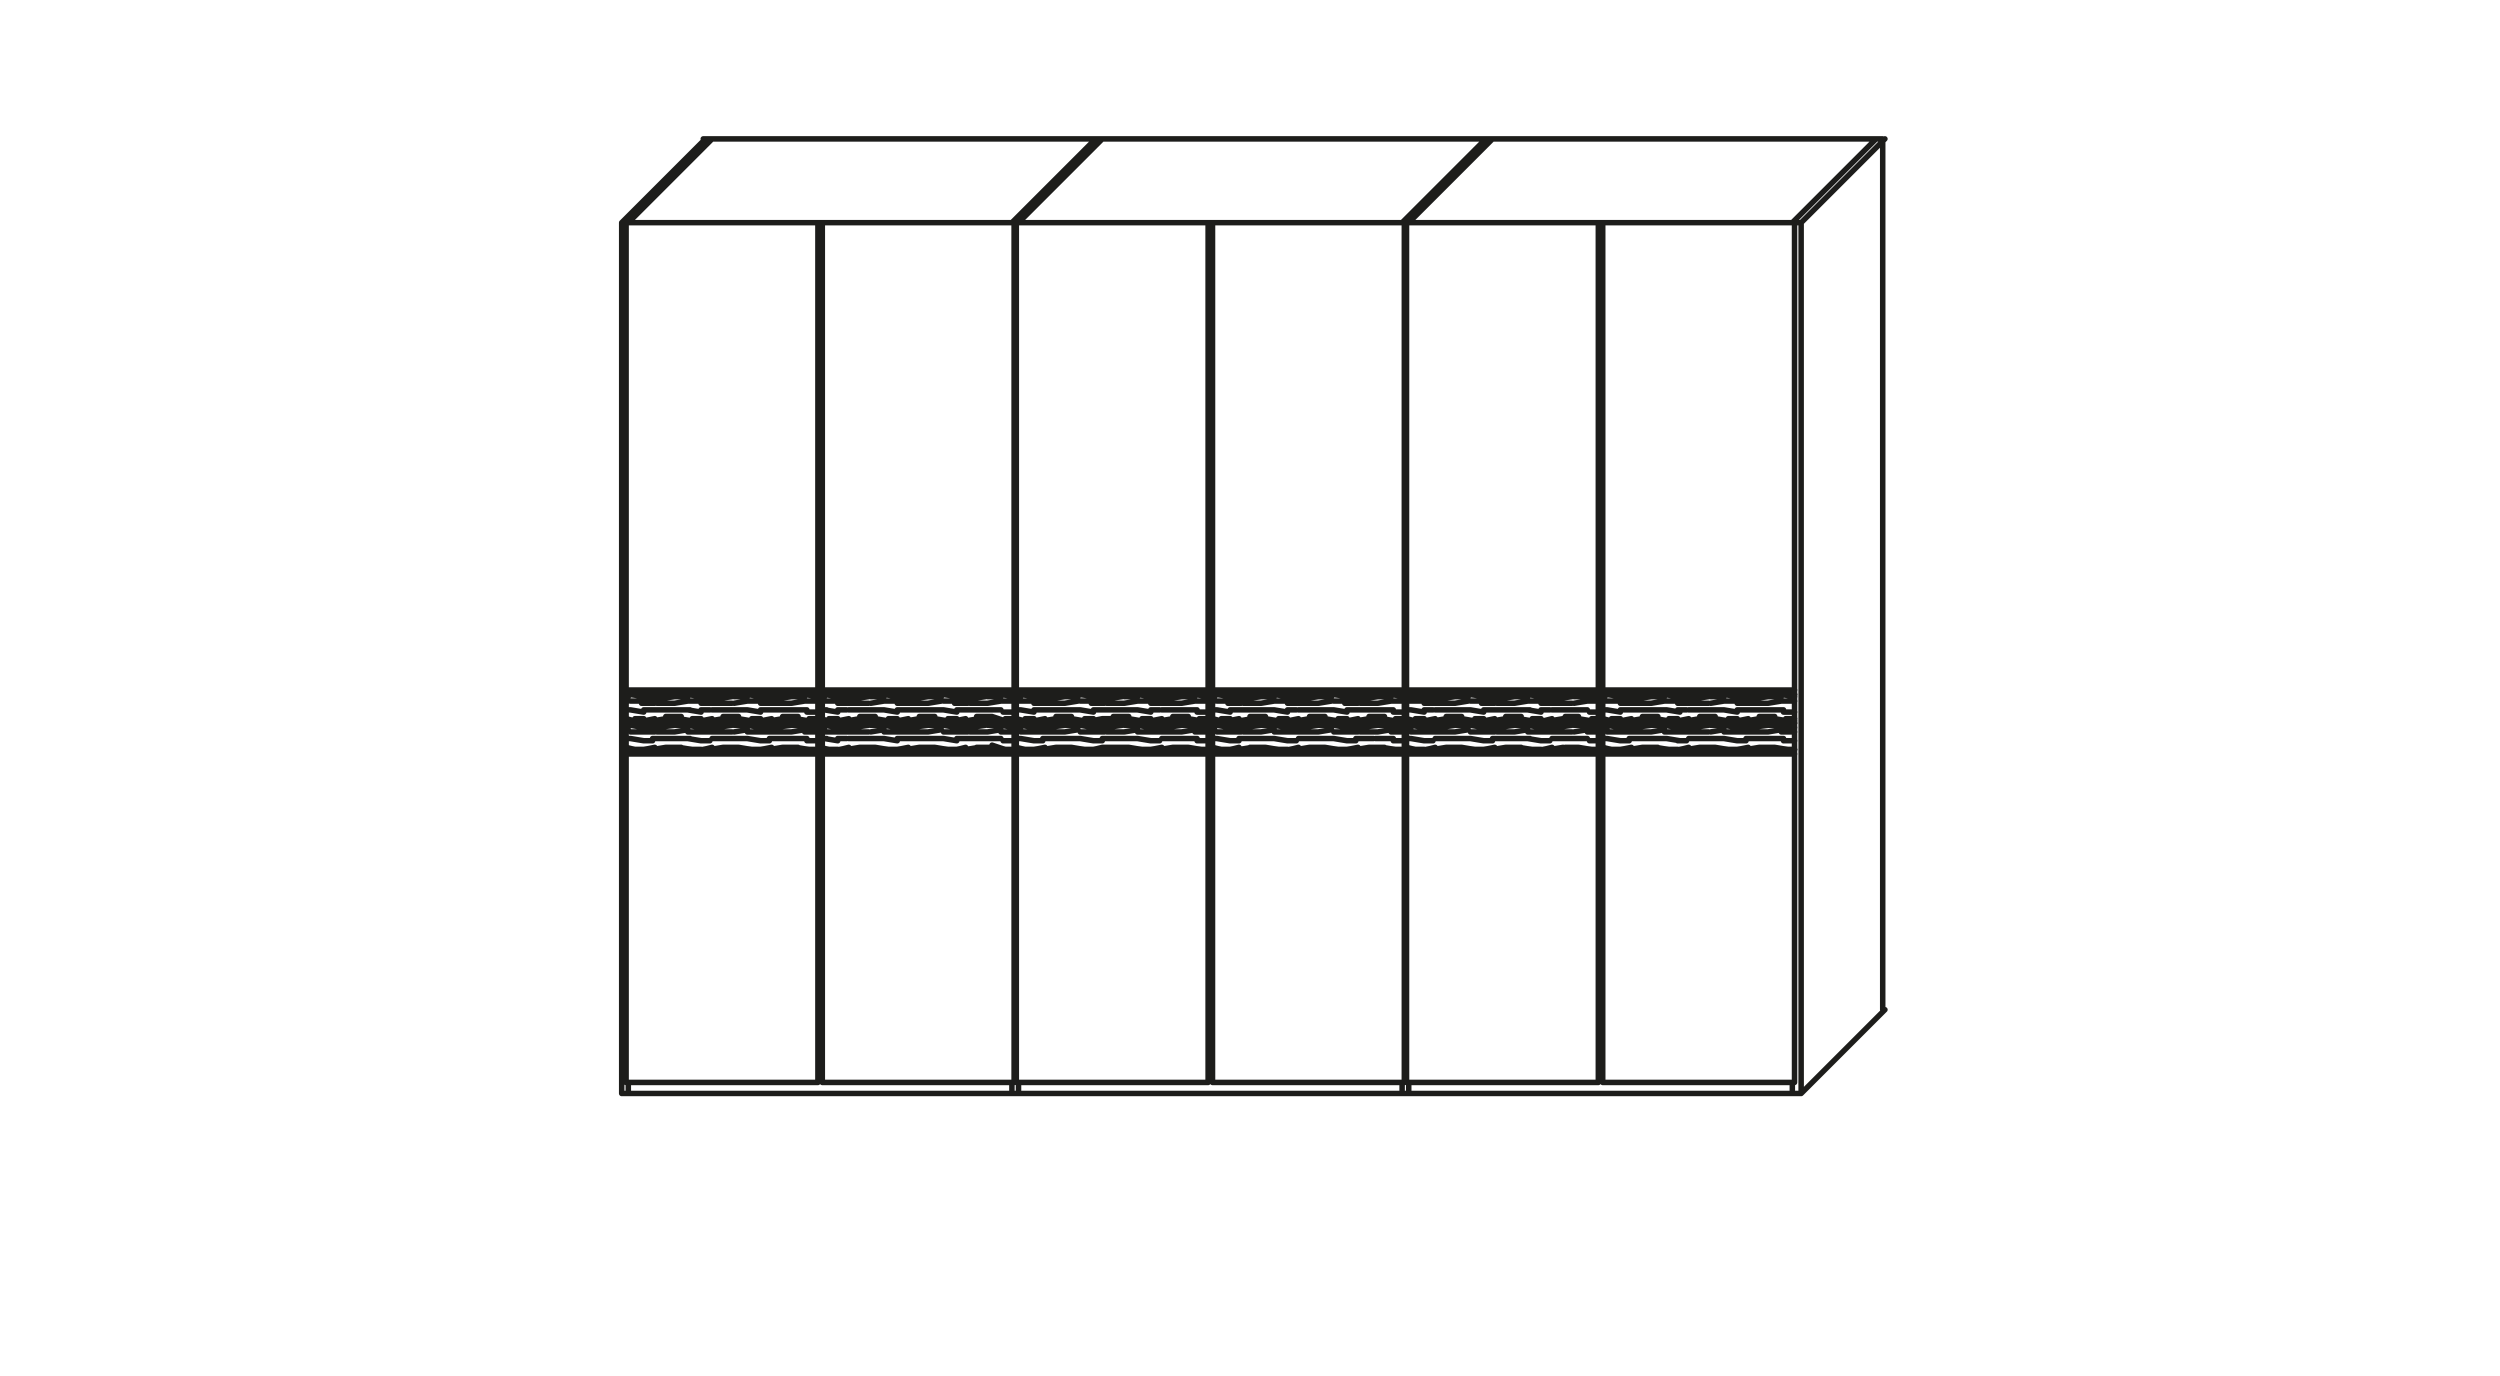 <?xml version="1.0" encoding="UTF-8"?>
<svg xmlns="http://www.w3.org/2000/svg" xmlns:xlink="http://www.w3.org/1999/xlink" version="1.1" id="Ebene_1" x="0px" y="0px" viewBox="0 0 113.4 62.4" style="enable-background:new 0 0 113.4 62.4;" xml:space="preserve">
<style type="text/css">
	.st0{fill:none;stroke:#1D1D1B;stroke-width:0.25;stroke-linecap:round;stroke-linejoin:round;stroke-miterlimit:10;}
	.st1{fill:#C6C6C6;}
</style>
<g id="Ebene_1_00000095305896381240496390000000545883054990833081_">
	<path class="st0" d="M38.4,33.5H38 M41.1,33.5h-0.4 M43.8,33.5h-0.4 M39.3,33.5h-0.8 M41.9,33.5h-0.8 M44.6,33.5h-0.8 M37.5,33.5   h-0.2 M40.1,33.5h-0.9 M42.8,33.5h-0.9 M45.4,33.5h-0.9 M46,33.6h-0.5 M43.4,33.6l-0.6-0.1 M40.7,33.6l-0.6-0.1 M38,33.6l-0.6-0.1    M43.9,33.2h-0.6 M41.3,33.2h-0.6 M38.6,33.2H38 M44.8,33.2H44 M42.1,33.2h-0.8 M39.4,33.2h-0.8 M37.4,33.1h-0.2 M40.1,33.1   l-0.6,0.1 M42.7,33.1l-0.6,0.1 M45.4,33.1l-0.6,0.1 M38,33.2h-0.6 M40.7,33.2h-0.6 M43.4,33.2h-0.6 M46,33.2h-0.6 M38.5,33.9   L38.1,34 M41.2,33.9L40.7,34 M43.8,33.9L43.4,34 M39,33.9L38.4,34 M41.7,33.9L41.1,34 M44.4,33.9L43.8,34 M39.7,33.9H39 M42.4,33.9   h-0.7 M45,33.9h-0.7 M45.6,34L45,33.8 M43,34l-0.6-0.1 M40.3,34l-0.6-0.1 M37.6,34l-0.4-0.1 M38,34h-0.4 M40.7,34h-0.4 M43.4,34H43    M46,34h-0.4 M38.7,33H38 M41.4,33h-0.7 M44,33h-0.7 M39.4,32.9L38.7,33 M42.1,32.9L41.3,33 M44.7,32.9L44,33 M37.4,32.9h-0.2    M40.1,32.9h-0.6 M42.7,32.9h-0.6 M45.4,32.9h-0.6 M46,33l-0.6-0.1 M43.4,33l-0.6-0.1 M40.7,33l-0.6-0.1 M38,33l-0.6-0.1    M37.5,32.8l0.6,0.1 M40.1,32.8l0.6,0.1 M42.8,32.8l0.6,0.1 M45.4,32.8h0.5 M38.5,32.8L38,32.9 M41.2,32.8l-0.5,0.1 M43.8,32.8   l-0.5,0.1 M38.6,32.8L38.6,32.8 M41.2,32.8L41.2,32.8 M43.9,32.8L43.9,32.8 M45,32.8L45,32.8 M42.3,32.8L42.3,32.8 M39.7,32.8   L39.7,32.8 M45.4,32.8h-0.5 M42.8,32.8h-0.5 M40.1,32.8h-0.5 M37.4,32.8h-0.2 M45.7,32.8L45.7,32.8 M43,32.8L43,32.8 M40.4,32.8   L40.4,32.8 M37.7,32.8L37.7,32.8 M38,32.8h-0.3 M40.7,32.8h-0.3 M43.4,32.8H43 M46,32.8h-0.3 M38.1,32.8L38.1,32.8 M40.7,32.8   L40.7,32.8 M43.4,32.8L43.4,32.8"></path>
	<path class="st1" d="M46,31.3h-8.7v0.1H46V31.3z M46,32.7h-8.7v0.1L46,32.7L46,32.7z M46,34h-8.7v0.1L46,34L46,34z"></path>
	<path class="st0" d="M47.3,33.6h-0.4 M50,33.6h-0.4 M52.6,33.6h-0.4 M48.1,33.5h-0.8 M50.8,33.5H50 M53.5,33.5h-0.8 M46.3,33.5   h-0.2 M49,33.5h-0.9 M51.6,33.5h-0.9 M54.3,33.5h-0.9 M54.8,33.6h-0.5 M52.2,33.6l-0.6-0.1 M49.6,33.6L49,33.5 M46.9,33.6l-0.6-0.1    M52.8,33.2h-0.6 M50.1,33.2h-0.6 M47.5,33.2h-0.6 M53.6,33.2h-0.8 M51,33.2h-0.8 M48.3,33.2h-0.8 M46.3,33.1h-0.2 M48.9,33.1   l-0.6,0.1 M51.6,33.1L51,33.2 M54.2,33.1l-0.6,0.1 M46.9,33.2h-0.6 M49.6,33.2H49 M52.2,33.2h-0.6 M54.8,33.2h-0.6 M47.4,33.9   L46.9,34 M50,33.9L49.6,34 M52.7,33.9L52.2,34 M47.9,33.9L47.3,34 M50.6,33.9H50 M53.2,33.9L52.6,34 M48.6,33.9h-0.7 M51.2,33.9   h-0.7 M53.9,33.9h-0.7 M54.5,34l-0.6-0.1 M51.8,34l-0.6-0.1 M49.2,34l-0.6-0.1 M46.5,34l-0.4-0.1 M46.9,34h-0.4 M49.6,34h-0.4    M52.2,34h-0.4 M54.8,34h-0.4 M47.6,33h-0.7 M50.2,33h-0.7 M52.9,33h-0.7 M48.3,32.9L47.5,33 M50.9,32.9L50.2,33 M53.6,32.9   L52.9,33 M46.3,32.9h-0.2 M48.9,32.9h-0.6 M51.6,32.9H51 M54.2,32.9h-0.6 M54.8,33h-0.6 M52.2,33l-0.6-0.1 M49.6,33L49,32.9    M46.9,33l-0.6-0.1 M46.3,32.8l0.6,0.1 M49,32.8l0.6,0.1 M51.6,32.8l0.6,0.1 M54.3,32.8h0.5 M47.4,32.8l-0.5,0.1 M50,32.8l-0.5,0.1    M52.7,32.8l-0.5,0.1 M47.4,32.8L47.4,32.8 M50.1,32.8L50.1,32.8 M52.8,32.8L52.8,32.8 M53.8,32.8L53.8,32.8 M51.2,32.8L51.2,32.8    M48.5,32.8L48.5,32.8 M54.3,32.8h-0.5 M51.6,32.8h-0.5 M49,32.8h-0.5 M46.3,32.8h-0.2 M54.6,32.8L54.6,32.8 M51.9,32.8L51.9,32.8    M49.2,32.8L49.2,32.8 M46.6,32.8L46.6,32.8 M46.9,32.8h-0.3 M49.6,32.8h-0.3 M52.2,32.8h-0.3 M54.8,32.8h-0.3 M46.9,32.8   L46.9,32.8 M49.6,32.8L49.6,32.8 M52.2,32.8L52.2,32.8 M38.4,32.2H38 M41.1,32.2h-0.4 M43.8,32.2h-0.4 M39.3,32.2h-0.8 M41.9,32.2   h-0.8 M44.6,32.2h-0.8 M37.5,32.2h-0.2 M40.1,32.2h-0.9 M42.8,32.2h-0.9 M45.4,32.2h-0.9 M46,32.3h-0.5 M43.4,32.3l-0.6-0.1    M40.7,32.3l-0.6-0.1 M38,32.3l-0.6-0.1 M43.9,31.9h-0.6 M41.3,31.9h-0.6 M38.6,31.9H38 M44.8,31.9H44 M42.1,31.9h-0.8 M39.4,31.9   h-0.8 M37.4,31.8h-0.2 M40.1,31.8l-0.6,0.1 M42.7,31.8l-0.6,0.1 M45.4,31.8l-0.6,0.1 M38,31.8h-0.6 M40.7,31.8h-0.6 M43.4,31.8   h-0.6 M46,31.8h-0.6 M38.5,32.6L38,32.7 M41.2,32.6l-0.5,0.1 M43.8,32.6l-0.5,0.1 M39,32.6l-0.6,0.1 M41.7,32.6l-0.6,0.1    M44.4,32.6l-0.6,0.1 M39.7,32.5H39 M42.4,32.5h-0.7 M45,32.5h-0.7 M45.6,32.7L45,32.5 M43,32.7l-0.6-0.1 M40.3,32.7l-0.6-0.1    M37.6,32.7l-0.4-0.1 M38,32.6h-0.4 M40.7,32.6h-0.4 M43.4,32.6H43 M46,32.6h-0.4 M38.7,31.7H38 M41.4,31.7h-0.7 M44,31.7h-0.7    M39.4,31.6l-0.7,0.1 M42.1,31.6l-0.7,0.1 M44.7,31.6L44,31.7 M37.4,31.6h-0.2 M40.1,31.6h-0.6 M42.7,31.6h-0.6 M45.4,31.6h-0.6    M46,31.6l-0.6-0.1 M43.4,31.6l-0.6-0.1 M40.7,31.6l-0.6-0.1 M38,31.6l-0.6-0.1 M37.5,31.5l0.6,0.1 M40.1,31.5l0.6,0.1 M42.8,31.5   l0.6,0.1 M45.4,31.5h0.5 M38.5,31.5L38,31.6 M41.2,31.5l-0.5,0.1 M43.8,31.5l-0.5,0.1 M38.6,31.5L38.6,31.5 M41.2,31.5L41.2,31.5    M43.9,31.5L43.9,31.5 M45,31.5L45,31.5 M42.3,31.5L42.3,31.5 M39.7,31.5L39.7,31.5 M45.4,31.5h-0.5 M42.8,31.5h-0.5 M40.1,31.5   h-0.5 M37.4,31.5h-0.2 M45.7,31.5L45.7,31.5 M43,31.5L43,31.5 M40.4,31.5L40.4,31.5 M37.7,31.5L37.7,31.5 M38,31.5h-0.3 M40.7,31.5   h-0.3 M43.4,31.5H43 M46,31.5h-0.3 M38.1,31.5L38.1,31.5 M40.7,31.5L40.7,31.5 M43.4,31.5L43.4,31.5"></path>
	<path class="st1" d="M54.8,31.3h-8.7v0.1h8.7V31.3z M54.8,32.7h-8.7v0.1L54.8,32.7L54.8,32.7z M54.8,34h-8.7v0.1L54.8,34L54.8,34z"></path>
	<path class="st0" d="M56.2,33.6h-0.4 M58.8,33.6h-0.4 M61.5,33.6h-0.4 M57,33.5h-0.8 M59.7,33.5h-0.8 M62.3,33.5h-0.8 M55.2,33.5   H55 M57.8,33.5H57 M60.5,33.5h-0.9 M63.2,33.5h-0.8 M63.7,33.6h-0.5 M61.1,33.6l-0.6-0.1 M58.4,33.6l-0.6-0.1 M55.8,33.6l-0.6-0.1    M61.6,33.2H61 M59,33.2h-0.6 M56.3,33.2h-0.6 M62.5,33.2h-0.8 M59.8,33.2H59 M57.2,33.2h-0.8 M55.1,33.1h-0.2 M57.8,33.1l-0.6,0.1    M60.4,33.1l-0.6,0.1 M63.1,33.1l-0.6,0.1 M55.8,33.2h-0.6 M58.4,33.2h-0.6 M61.1,33.2h-0.6 M63.7,33.2h-0.6 M56.2,33.9L55.8,34    M58.9,33.9L58.5,34 M61.6,33.9L61.1,34 M56.8,33.9L56.2,34 M59.4,33.9L58.8,34 M62.1,33.9L61.5,34 M57.4,33.9h-0.7 M60.1,33.9   h-0.7 M62.8,33.9h-0.7 M63.3,34l-0.6-0.1 M60.7,34l-0.6-0.1 M58,34l-0.6-0.1 M55.4,34L55,33.9 M55.8,34h-0.4 M58.4,34H58 M61.1,34   h-0.4 M63.7,34h-0.4 M56.4,33h-0.7 M59.1,33h-0.7 M61.7,33H61 M57.2,32.9L56.4,33 M59.8,32.9L59.1,33 M62.5,32.9L61.7,33    M55.1,32.9L55.1,32.9 M57.8,32.9h-0.6 M60.4,32.9h-0.6 M63.1,32.9h-0.6 M63.7,33h-0.6 M61.1,33l-0.6-0.1 M58.4,33l-0.6-0.1    M55.8,33l-0.6-0.1 M55.2,32.8l0.6,0.1 M57.8,32.8l0.6,0.1 M60.5,32.8l0.6,0.1 M63.2,32.8h0.5 M56.2,32.8l-0.5,0.1 M58.9,32.8   l-0.5,0.1 M61.6,32.8l-0.5,0.1 M56.3,32.8L56.3,32.8 M59,32.8L59,32.8 M61.6,32.8L61.6,32.8 M62.7,32.8L62.7,32.8 M60,32.8L60,32.8    M57.4,32.8L57.4,32.8 M63.1,32.8h-0.5 M60.5,32.8H60 M57.8,32.8h-0.5 M55.2,32.8H55 M63.4,32.8L63.4,32.8 M60.8,32.8L60.8,32.8    M58.1,32.8L58.1,32.8 M55.4,32.8L55.4,32.8 M55.8,32.8h-0.3 M58.4,32.8h-0.3 M61.1,32.8h-0.3 M63.7,32.8h-0.3 M55.8,32.8   L55.8,32.8 M58.4,32.8L58.4,32.8 M61.1,32.8L61.1,32.8 M47.3,32.2h-0.4 M50,32.2h-0.4 M52.6,32.2h-0.4 M48.1,32.2h-0.8 M50.8,32.2   H50 M53.5,32.2h-0.8 M46.3,32.2h-0.2 M49,32.2h-0.9 M51.6,32.2h-0.9 M54.3,32.2h-0.8 M54.8,32.3h-0.5 M52.2,32.3l-0.6-0.1    M49.6,32.3L49,32.2 M46.9,32.3l-0.6-0.1 M52.8,31.9h-0.6 M50.1,31.9h-0.6 M47.5,31.9h-0.6 M53.6,31.9h-0.8 M51,31.9h-0.8    M48.3,31.9h-0.8 M46.3,31.8h-0.2 M48.9,31.8l-0.6,0.1 M51.6,31.8L51,31.9 M54.2,31.8l-0.6,0.1 M46.9,31.8h-0.6 M49.6,31.8H49    M52.2,31.8h-0.6 M54.8,31.8h-0.6 M47.4,32.6l-0.5,0.1 M50,32.6l-0.5,0.1 M52.7,32.6l-0.5,0.1 M47.9,32.6l-0.6,0.1 M50.6,32.6H50    M53.2,32.6l-0.6,0.1 M48.6,32.5h-0.7 M51.2,32.5h-0.7 M53.9,32.5h-0.7 M54.5,32.7l-0.6-0.1 M51.8,32.7l-0.6-0.1 M49.2,32.7   l-0.6-0.1 M46.5,32.7l-0.4-0.1 M46.9,32.6h-0.4 M49.6,32.6h-0.4 M52.2,32.6h-0.4 M54.8,32.6h-0.4 M47.6,31.7h-0.7 M50.2,31.7h-0.7    M52.9,31.7h-0.7 M48.3,31.6l-0.7,0.1 M50.9,31.6l-0.7,0.1 M53.6,31.6l-0.7,0.1 M46.3,31.6h-0.2 M48.9,31.6h-0.6 M51.6,31.6H51    M54.2,31.6h-0.6 M54.8,31.6l-0.6-0.1 M52.2,31.6l-0.6-0.1 M49.6,31.6L49,31.5 M46.9,31.6l-0.6-0.1 M46.3,31.5l0.6,0.1 M49,31.5   l0.6,0.1 M51.6,31.5l0.6,0.1 M54.3,31.5h0.5 M47.4,31.5l-0.5,0.1 M50,31.5l-0.5,0.1 M52.7,31.5l-0.5,0.1 M47.4,31.5L47.4,31.5    M50.1,31.5L50.1,31.5 M52.8,31.5L52.8,31.5 M53.8,31.5L53.8,31.5 M51.2,31.5L51.2,31.5 M48.5,31.5L48.5,31.5 M54.3,31.5h-0.5    M51.6,31.5h-0.5 M49,31.5h-0.5 M46.3,31.5h-0.2 M54.6,31.5L54.6,31.5 M51.9,31.5L51.9,31.5 M49.2,31.5L49.2,31.5 M46.6,31.5   L46.6,31.5 M46.9,31.5h-0.3 M49.6,31.5h-0.3 M52.2,31.5h-0.3 M54.8,31.5h-0.3 M46.9,31.5L46.9,31.5 M49.6,31.5L49.6,31.5    M52.2,31.5L52.2,31.5"></path>
	<path class="st1" d="M63.7,31.3H55v0.1h8.7V31.3z M63.7,32.7H55v0.1L63.7,32.7L63.7,32.7z M63.7,34H55v0.1L63.7,34L63.7,34z"></path>
	<path class="st0" d="M65,33.6h-0.4 M67.7,33.6h-0.4 M70.3,33.6h-0.4 M65.9,33.5h-0.8 M68.5,33.5h-0.8 M71.2,33.5h-0.8 M64,33.5   h-0.2 M66.7,33.5h-0.9 M69.4,33.5h-0.9 M72,33.5h-0.8 M72.6,33.6h-0.5 M69.9,33.6l-0.6-0.1 M67.3,33.6l-0.6-0.1 M64.6,33.6L64,33.5    M70.5,33.2h-0.6 M67.8,33.2h-0.6 M65.2,33.2h-0.6 M71.3,33.2h-0.8 M68.7,33.2h-0.8 M66,33.2h-0.8 M64,33.1h-0.2 M66.6,33.1   L66,33.2 M69.3,33.1l-0.6,0.1 M72,33.1l-0.6,0.1 M64.6,33.2H64 M67.3,33.2h-0.6 M69.9,33.2h-0.6 M72.6,33.2H72 M65.1,33.9L64.7,34    M67.8,33.9L67.3,34 M70.4,33.9L70,34 M65.6,33.9L65,34 M68.3,33.9L67.7,34 M70.9,33.9L70.3,34 M66.3,33.9h-0.7 M69,33.9h-0.7    M71.6,33.9H71 M72.2,34l-0.6-0.1 M69.5,34l-0.6-0.1 M66.9,34l-0.6-0.1 M64.2,34l-0.4-0.1 M64.6,34h-0.4 M67.3,34h-0.4 M69.9,34   h-0.4 M72.6,34h-0.4 M65.3,33h-0.7 M67.9,33h-0.7 M70.6,33h-0.7 M66,32.9L65.3,33 M68.7,32.9L67.9,33 M71.3,32.9L70.6,33 M64,32.9   h-0.2 M66.6,32.9H66 M69.3,32.9h-0.6 M72,32.9h-0.6 M72.6,33H72 M69.9,33l-0.6-0.1 M67.3,33l-0.6-0.1 M64.6,33L64,32.9 M64,32.8   l0.6,0.1 M66.7,32.8l0.6,0.1 M69.4,32.8l0.6,0.1 M72,32.8h0.5 M65.1,32.8l-0.5,0.1 M67.8,32.8l-0.5,0.1 M70.4,32.8l-0.5,0.1    M65.2,32.8L65.2,32.8 M67.8,32.8L67.8,32.8 M70.5,32.8L70.5,32.8 M71.6,32.8L71.6,32.8 M68.9,32.8L68.9,32.8 M66.2,32.8L66.2,32.8    M72,32.8h-0.5 M69.3,32.8h-0.5 M66.7,32.8h-0.5 M64,32.8h-0.2 M72.3,32.8L72.3,32.8 M69.6,32.8L69.6,32.8 M67,32.8L67,32.8    M64.3,32.8L64.3,32.8 M64.6,32.8h-0.3 M67.3,32.8H67 M69.9,32.8h-0.3 M72.6,32.8h-0.3 M64.6,32.8L64.6,32.8 M67.3,32.8L67.3,32.8    M70,32.8L70,32.8 M56.2,32.2h-0.4 M58.8,32.2h-0.4 M61.5,32.2h-0.4 M57,32.2h-0.8 M59.7,32.2h-0.8 M62.3,32.2h-0.8 M55.2,32.2H55    M57.8,32.2H57 M60.5,32.2h-0.9 M63.2,32.2h-0.9 M63.7,32.3h-0.5 M61.1,32.3l-0.6-0.1 M58.4,32.3l-0.6-0.1 M55.8,32.3l-0.6-0.1    M61.6,31.9H61 M59,31.9h-0.6 M56.3,31.9h-0.6 M62.5,31.9h-0.8 M59.8,31.9H59 M57.2,31.9h-0.8 M55.1,31.8h-0.2 M57.8,31.8l-0.6,0.1    M60.4,31.8l-0.6,0.1 M63.1,31.8l-0.6,0.1 M55.8,31.8h-0.6 M58.4,31.8h-0.6 M61.1,31.8h-0.6 M63.7,31.8h-0.6 M56.2,32.6l-0.5,0.1    M58.9,32.6l-0.5,0.1 M61.6,32.6l-0.5,0.1 M56.8,32.6l-0.6,0.1 M59.4,32.6l-0.6,0.1 M62.1,32.6l-0.6,0.1 M57.4,32.5h-0.7    M60.1,32.5h-0.7 M62.8,32.5h-0.7 M63.3,32.7l-0.6-0.1 M60.7,32.7l-0.6-0.1 M58,32.7l-0.6-0.1 M55.4,32.7L55,32.6 M55.8,32.6h-0.4    M58.4,32.6H58 M61.1,32.6h-0.4 M63.7,32.6h-0.4 M56.4,31.7h-0.7 M59.1,31.7h-0.7 M61.7,31.7H61 M57.2,31.6l-0.7,0.1 M59.8,31.6   l-0.7,0.1 M62.5,31.6l-0.7,0.1 M55.1,31.6L55.1,31.6 M57.8,31.6h-0.6 M60.4,31.6h-0.6 M63.1,31.6h-0.6 M63.7,31.6l-0.6-0.1    M61.1,31.6l-0.6-0.1 M58.4,31.6l-0.6-0.1 M55.8,31.6l-0.6-0.1 M55.2,31.5l0.6,0.1 M57.8,31.5l0.6,0.1 M60.5,31.5l0.6,0.1    M63.2,31.5h0.5 M56.2,31.5l-0.5,0.1 M58.9,31.5l-0.5,0.1 M61.6,31.5l-0.5,0.1 M56.3,31.5L56.3,31.5 M59,31.5L59,31.5 M61.6,31.5   L61.6,31.5 M62.7,31.5L62.7,31.5 M60,31.5L60,31.5 M57.4,31.5L57.4,31.5 M63.1,31.5h-0.5 M60.5,31.5H60 M57.8,31.5h-0.5 M55.2,31.5   H55 M63.4,31.5L63.4,31.5 M60.8,31.5L60.8,31.5 M58.1,31.5L58.1,31.5 M55.4,31.5L55.4,31.5 M55.8,31.5h-0.3 M58.4,31.5h-0.3    M61.1,31.5h-0.3 M63.7,31.5h-0.3 M55.8,31.5L55.8,31.5 M58.4,31.5L58.4,31.5 M61.1,31.5L61.1,31.5"></path>
	<path class="st1" d="M72.6,31.3h-8.7v0.1h8.7V31.3z M72.6,32.7h-8.7v0.1L72.6,32.7L72.6,32.7z M72.6,34h-8.7v0.1L72.6,34L72.6,34z"></path>
	<g>
		<path class="st0" d="M29.6,33.6h-0.4 M32.2,33.6h-0.4 M34.9,33.6h-0.4 M30.4,33.5h-0.8 M33.1,33.5h-0.8 M35.7,33.5h-0.8     M28.6,33.5h-0.2 M31.3,33.5h-0.9 M33.9,33.5H33 M36.6,33.5h-0.9 M37.1,33.6h-0.5 M34.5,33.6l-0.6-0.1 M31.8,33.6l-0.6-0.1     M29.2,33.6l-0.6-0.1 M35.1,33.2h-0.6 M32.4,33.2h-0.6 M29.7,33.2h-0.6 M35.9,33.2h-0.8 M33.2,33.2h-0.8 M30.6,33.2h-0.8     M28.5,33.1h-0.2 M31.2,33.1l-0.6,0.1 M33.9,33.1l-0.6,0.1 M36.5,33.1l-0.6,0.1 M29.2,33.2h-0.6 M31.8,33.2h-0.6 M34.5,33.2h-0.6     M37.1,33.2h-0.6 M29.7,33.9L29.2,34 M32.3,33.9L31.9,34 M35,33.9L34.5,34 M30.2,33.9L29.6,34 M32.8,33.9L32.2,34 M35.5,33.9    L34.9,34 M30.9,33.9h-0.7 M33.5,33.9h-0.7 M36.2,33.9h-0.7 M36.7,34l-0.6-0.1 M34.1,34l-0.6-0.1 M31.4,34l-0.6-0.1 M28.8,34    l-0.4-0.1 M29.2,34h-0.4 M31.8,34h-0.4 M34.5,34h-0.4 M37.1,34h-0.4 M29.8,33h-0.7 M32.5,33h-0.7 M35.2,33h-0.7 M30.6,32.9    L29.8,33 M33.2,32.9L32.5,33 M35.9,32.9L35.1,33 M28.5,32.9h-0.2 M31.2,32.9h-0.6 M33.9,32.9h-0.6 M36.5,32.9h-0.6 M37.1,33h-0.6     M34.5,33l-0.6-0.1 M31.8,33l-0.6-0.1 M29.2,33l-0.6-0.1 M28.6,32.8l0.6,0.1 M31.3,32.8l0.6,0.1 M33.9,32.8l0.6,0.1 M36.6,32.8    h0.5 M29.7,32.8l-0.5,0.1 M32.3,32.8l-0.5,0.1 M35,32.8l-0.5,0.1 M29.7,32.8L29.7,32.8 M32.4,32.8L32.4,32.8 M35,32.8L35,32.8     M36.1,32.8L36.1,32.8 M33.5,32.8L33.5,32.8 M30.8,32.8L30.8,32.8 M36.5,32.8H36 M33.9,32.8h-0.5 M31.2,32.8h-0.5 M28.6,32.8h-0.2     M36.8,32.8L36.8,32.8 M34.2,32.8L34.2,32.8 M31.5,32.8L31.5,32.8 M28.9,32.8L28.9,32.8 M29.2,32.8h-0.3 M31.8,32.8h-0.3     M34.5,32.8h-0.3 M37.1,32.8h-0.3 M29.2,32.8L29.2,32.8 M31.9,32.8L31.9,32.8 M34.5,32.8L34.5,32.8 M65,32.2h-0.4 M67.7,32.2h-0.4     M70.3,32.2h-0.4 M65.9,32.2h-0.8 M68.5,32.2h-0.8 M71.2,32.2h-0.8 M64,32.2h-0.2 M66.7,32.2h-0.9 M69.4,32.2h-0.9 M72,32.2h-0.8     M72.6,32.3h-0.5 M69.9,32.3l-0.6-0.1 M67.3,32.3l-0.6-0.1 M64.6,32.3L64,32.2 M70.5,31.9h-0.6 M67.8,31.9h-0.6 M65.2,31.9h-0.6     M71.3,31.9h-0.8 M68.7,31.9h-0.8 M66,31.9h-0.8 M64,31.8h-0.2 M66.6,31.8L66,31.9 M69.3,31.8l-0.6,0.1 M72,31.8l-0.6,0.1     M64.6,31.8H64 M67.3,31.8h-0.6 M69.9,31.8h-0.6 M72.6,31.8H72 M65.1,32.6l-0.5,0.1 M67.8,32.6l-0.5,0.1 M70.4,32.6L70,32.7     M65.6,32.6L65,32.7 M68.3,32.6l-0.6,0.1 M70.9,32.6l-0.6,0.1 M66.3,32.5h-0.7 M69,32.5h-0.7 M71.6,32.5H71 M72.2,32.7l-0.6-0.1     M69.5,32.7l-0.6-0.1 M66.9,32.7l-0.6-0.1 M64.2,32.7l-0.4-0.1 M64.6,32.6h-0.4 M67.3,32.6h-0.4 M69.9,32.6h-0.4 M72.6,32.6h-0.4     M65.3,31.7h-0.7 M67.9,31.7h-0.7 M70.6,31.7h-0.7 M66,31.6l-0.7,0.1 M68.7,31.6L68,31.7 M71.3,31.6l-0.7,0.1 M64,31.6h-0.2     M66.6,31.6H66 M69.3,31.6h-0.6 M72,31.6h-0.6 M72.6,31.6H72 M69.9,31.6l-0.6-0.1 M67.3,31.6l-0.6-0.1 M64.6,31.6H64 M64,31.5    l0.6,0.1 M66.7,31.5l0.6,0.1 M69.4,31.5l0.6,0.1 M72,31.5h0.5 M65.1,31.5l-0.5,0.1 M67.8,31.5l-0.5,0.1 M70.4,31.5l-0.5,0.1     M65.2,31.5L65.2,31.5 M67.8,31.5L67.8,31.5 M70.5,31.5L70.5,31.5 M71.6,31.5L71.6,31.5 M68.9,31.5L68.9,31.5 M66.2,31.5    L66.2,31.5 M72,31.5h-0.5 M69.3,31.5h-0.5 M66.7,31.5h-0.5 M64,31.5h-0.2 M72.3,31.5L72.3,31.5 M69.6,31.5L69.6,31.5 M67,31.5    L67,31.5 M64.3,31.5L64.3,31.5 M64.6,31.5h-0.3 M67.3,31.5H67 M69.9,31.5h-0.3 M72.6,31.5h-0.3 M64.6,31.5L64.6,31.5 M67.3,31.5    L67.3,31.5 M70,31.5L70,31.5"></path>
	</g>
	<path class="st1" d="M28.4,34.2h8.7V34h-8.7C28.4,34,28.4,34.2,28.4,34.2z M28.4,32.8h8.7v-0.1L28.4,32.8L28.4,32.8z M28.4,31.5   h8.7v-0.1h-8.7C28.4,31.4,28.4,31.5,28.4,31.5z"></path>
	<g>
		<path class="st0" d="M73.9,33.6h-0.4 M76.5,33.6h-0.4 M79.2,33.6h-0.4 M74.7,33.5h-0.8 M77.4,33.5h-0.8 M80,33.5h-0.8 M72.9,33.5    h-0.2 M75.6,33.5h-0.9 M78.2,33.5h-0.9 M80.9,33.5H80 M81.4,33.6h-0.5 M78.8,33.6l-0.6-0.1 M76.2,33.6l-0.6-0.1 M73.5,33.6    l-0.6-0.1 M79.4,33.2h-0.6 M76.7,33.2h-0.6 M74.1,33.2h-0.6 M80.2,33.2h-0.8 M77.5,33.2h-0.8 M74.9,33.2h-0.8 M72.9,33.1h-0.2     M75.5,33.1l-0.6,0.1 M78.2,33.1l-0.6,0.1 M80.8,33.1l-0.6,0.1 M73.5,33.2h-0.6 M76.1,33.2h-0.6 M78.8,33.2h-0.6 M81.4,33.2h-0.6     M74,33.9L73.5,34 M76.6,33.9L76.2,34 M79.3,33.9L78.8,34 M74.5,33.9L73.9,34 M77.1,33.9L76.5,34 M79.8,33.9L79.2,34 M75.2,33.9    h-0.7 M77.8,33.9h-0.7 M80.5,33.9h-0.7 M81.1,34l-0.6-0.1 M78.4,34l-0.6-0.1 M75.7,34l-0.6-0.1 M73.1,34l-0.4-0.1 M73.5,34h-0.4     M76.1,34h-0.4 M78.8,34h-0.4 M81.4,34H81 M74.2,33h-0.7 M76.8,33h-0.7 M79.5,33h-0.7 M74.9,32.9L74.1,33 M77.5,32.9L76.8,33     M80.2,32.9L79.4,33 M72.8,32.9h-0.2 M75.5,32.9h-0.6 M78.2,32.9h-0.6 M80.8,32.9h-0.6 M81.4,33h-0.6 M78.8,33l-0.6-0.1 M76.1,33    l-0.6-0.1 M73.5,33l-0.6-0.1 M72.9,32.8l0.6,0.1 M75.6,32.8l0.6,0.1 M78.2,32.8l0.6,0.1 M80.9,32.8h0.5 M74,32.8l-0.5,0.1     M76.6,32.8l-0.5,0.1 M79.3,32.8l-0.5,0.1 M74,32.8L74,32.8 M76.7,32.8L76.7,32.8 M79.3,32.8L79.3,32.8 M80.4,32.8L80.4,32.8     M77.8,32.8L77.8,32.8 M75.1,32.8L75.1,32.8 M80.9,32.8h-0.5 M78.2,32.8h-0.5 M75.5,32.8H75 M72.9,32.8h-0.2 M81.1,32.8L81.1,32.8     M78.5,32.8L78.5,32.8 M75.8,32.8L75.8,32.8 M73.2,32.8L73.2,32.8 M73.5,32.8h-0.3 M76.1,32.8h-0.3 M78.8,32.8h-0.3 M81.4,32.8    h-0.3 M73.5,32.8L73.5,32.8 M76.2,32.8L76.2,32.8 M78.8,32.8L78.8,32.8 M29.6,32.2h-0.4 M32.2,32.2h-0.4 M34.9,32.2h-0.4     M30.4,32.2h-0.8 M33.1,32.2h-0.8 M35.7,32.2h-0.8 M28.6,32.2h-0.2 M31.3,32.2h-0.9 M33.9,32.2h-0.8 M36.6,32.2h-0.9 M37.1,32.3    h-0.5 M34.5,32.3l-0.6-0.1 M31.8,32.3l-0.6-0.1 M29.2,32.3l-0.6-0.1 M35.1,31.9h-0.6 M32.4,31.9h-0.6 M29.7,31.9h-0.6 M35.9,31.9    h-0.8 M33.2,31.9h-0.8 M30.6,31.9h-0.8 M28.5,31.8h-0.2 M31.2,31.8l-0.6,0.1 M33.9,31.8l-0.6,0.1 M36.5,31.8l-0.6,0.1 M29.2,31.8    h-0.6 M31.8,31.8h-0.6 M34.5,31.8h-0.6 M37.1,31.8h-0.6 M29.7,32.6l-0.5,0.1 M32.3,32.6l-0.5,0.1 M35,32.6l-0.5,0.1 M30.2,32.6    l-0.6,0.1 M32.8,32.6l-0.6,0.1 M35.5,32.6l-0.6,0.1 M30.9,32.5h-0.7 M33.5,32.5h-0.7 M36.2,32.5h-0.7 M36.7,32.7l-0.6-0.1     M34.1,32.7l-0.6-0.1 M31.4,32.7l-0.6-0.1 M28.8,32.7l-0.4-0.1 M29.2,32.6h-0.4 M31.8,32.6h-0.4 M34.5,32.6h-0.4 M37.1,32.6h-0.4     M29.8,31.7h-0.7 M32.5,31.7h-0.7 M35.2,31.7h-0.7 M30.6,31.6l-0.7,0.1 M33.2,31.6l-0.7,0.1 M35.9,31.6l-0.7,0.1 M28.5,31.6h-0.2     M31.2,31.6h-0.6 M33.9,31.6h-0.6 M36.5,31.6h-0.6 M37.1,31.6l-0.6-0.1 M34.5,31.6l-0.6-0.1 M31.8,31.6l-0.6-0.1 M29.2,31.6    l-0.6-0.1 M28.6,31.5l0.6,0.1 M31.3,31.5l0.6,0.1 M33.9,31.5l0.6,0.1 M36.6,31.5h0.5 M29.7,31.5l-0.5,0.1 M32.3,31.5l-0.5,0.1     M35,31.5l-0.5,0.1 M29.7,31.5L29.7,31.5 M32.4,31.5L32.4,31.5 M35,31.5L35,31.5 M36.1,31.5L36.1,31.5 M33.5,31.5L33.5,31.5     M30.8,31.5L30.8,31.5 M36.5,31.5H36 M33.9,31.5h-0.5 M31.2,31.5h-0.5 M28.6,31.5h-0.2 M36.8,31.5L36.8,31.5 M34.2,31.5L34.2,31.5     M31.5,31.5L31.5,31.5 M28.9,31.5L28.9,31.5 M29.2,31.5h-0.3 M31.8,31.5h-0.3 M34.5,31.5h-0.3 M37.1,31.5h-0.3 M29.2,31.5    L29.2,31.5 M31.9,31.5L31.9,31.5 M34.5,31.5L34.5,31.5"></path>
	</g>
	<path class="st1" d="M81.4,31.3h-8.7v0.1h8.7V31.3z M81.4,32.7h-8.7v0.1L81.4,32.7L81.4,32.7z M81.4,34h-8.7v0.1L81.4,34L81.4,34z"></path>
	<path class="st0" d="M73.9,32.2h-0.4 M76.5,32.2h-0.4 M79.2,32.2h-0.4 M74.7,32.2h-0.8 M77.4,32.2h-0.8 M80,32.2h-0.8 M72.9,32.2   h-0.2 M75.6,32.2h-0.9 M78.2,32.2h-0.9 M80.9,32.2H80 M81.4,32.3h-0.5 M78.8,32.3l-0.6-0.1 M76.2,32.3l-0.6-0.1 M73.5,32.3   l-0.6-0.1 M79.4,31.9h-0.6 M76.7,31.9h-0.6 M74.1,31.9h-0.6 M80.2,31.9h-0.8 M77.5,31.9h-0.8 M74.9,31.9h-0.8 M72.9,31.8h-0.2    M75.5,31.8l-0.6,0.1 M78.2,31.8l-0.6,0.1 M80.8,31.8l-0.6,0.1 M73.5,31.8h-0.6 M76.1,31.8h-0.6 M78.8,31.8h-0.6 M81.4,31.8h-0.6    M74,32.6l-0.5,0.1 M76.6,32.6l-0.5,0.1 M79.3,32.6l-0.5,0.1 M74.5,32.6l-0.6,0.1 M77.1,32.6l-0.6,0.1 M79.8,32.6l-0.6,0.1    M75.2,32.5h-0.7 M77.8,32.5h-0.7 M80.5,32.5h-0.7 M81.1,32.7l-0.6-0.1 M78.4,32.7l-0.6-0.1 M75.7,32.7l-0.6-0.1 M73.1,32.7   l-0.4-0.1 M73.5,32.6h-0.4 M76.1,32.6h-0.4 M78.8,32.6h-0.4 M81.4,32.6H81 M74.2,31.7h-0.7 M76.8,31.7h-0.7 M79.5,31.7h-0.7    M74.9,31.6l-0.7,0.1 M77.5,31.6l-0.7,0.1 M80.2,31.6l-0.7,0.1 M72.8,31.6h-0.2 M75.5,31.6h-0.6 M78.2,31.6h-0.6 M80.8,31.6h-0.6    M81.4,31.6l-0.6-0.1 M78.8,31.6l-0.6-0.1 M76.1,31.6l-0.6-0.1 M73.5,31.6l-0.6-0.1 M72.9,31.5l0.6,0.1 M75.6,31.5l0.6,0.1    M78.2,31.5l0.6,0.1 M80.9,31.5h0.5 M74,31.5l-0.5,0.1 M76.6,31.5l-0.5,0.1 M79.3,31.5l-0.5,0.1 M74,31.5L74,31.5 M76.7,31.5   L76.7,31.5 M79.3,31.5L79.3,31.5 M80.4,31.5L80.4,31.5 M77.8,31.5L77.8,31.5 M75.1,31.5L75.1,31.5 M80.9,31.5h-0.5 M78.2,31.5h-0.5    M75.5,31.5H75 M72.9,31.5h-0.2 M81.1,31.5L81.1,31.5 M78.5,31.5L78.5,31.5 M75.8,31.5L75.8,31.5 M73.2,31.5L73.2,31.5 M73.5,31.5   h-0.3 M76.1,31.5h-0.3 M78.8,31.5h-0.3 M81.4,31.5h-0.3 M73.5,31.5L73.5,31.5 M76.2,31.5L76.2,31.5 M78.8,31.5L78.8,31.5"></path>
	<g>
		<path class="st0" d="M85.4,6.3v39.5 M31.9,6.3h53.5 M81.3,10.1l3.8-3.8 M81.3,10.1L81.3,10.1 M63.9,10.1l3.8-3.8 M63.9,10.1    L63.9,10.1 M63.6,10.1l3.8-3.8 M63.6,10.1L63.6,10.1 M46.2,10.1L50,6.3 M46.2,10.1L46.2,10.1 M45.9,10.1l3.8-3.8 M45.9,10.1    L45.9,10.1 M28.5,10.1l3.8-3.8 M28.5,10.1L28.5,10.1 M28.2,10.1L32,6.3 M28.2,10.1L28.2,10.1 M81.7,10.1l3.8-3.8 M81.7,49.6    l3.8-3.8 M45.9,10.1L45.9,10.1 M63.9,49.1v0.5 M46.2,10.1L46.2,10.1 M81.3,10.1L81.3,10.1 M28.5,49.1v0.5 M81.7,10.1v39.5     M28.4,49.1h8.7v-39h-8.7C28.4,10.1,28.4,49.1,28.4,49.1z M46,49.1h-8.7v-39H46V49.1z M81.3,49.6v-0.5 M45.9,49.6v-0.5 M72.6,10.4    L72.6,10.4 M63.9,10.1L63.9,10.1 M55,10.4L55,10.4 M63.6,10.1L63.6,10.1 M63.6,49.6v-0.5 M46.2,49.1v0.5 M28.5,10.1L28.5,10.1     M81.7,10.1H28.2v39.5h53.5 M63.7,49.1H55v-39h8.7V49.1z M81.4,49.1h-8.7v-39h8.7V49.1z M63.8,49.1h8.7v-39h-8.7V49.1z M46.1,49.1    h8.7v-39h-8.7V49.1z"></path>
		<path class="st0" d="M81.4,32.8h-8.7 M81.4,32.7h-8.7 M81.4,34h-8.7 M81.4,31.5h-8.7 M81.4,31.3h-8.7 M81.4,34.2h-8.7 M81.4,32.8    h-8.7 M81.4,32.7h-8.7 M81.4,34h-8.7 M81.4,31.5h-8.7 M81.4,31.3h-8.7 M81.4,34.2h-8.7 M37.1,32.8h-8.7 M37.1,32.7h-8.7 M37.1,34    h-8.7 M37.1,31.5h-8.7 M37.1,31.3h-8.7 M37.1,34.2h-8.7 M37.1,32.8h-8.7 M37.1,32.7h-8.7 M37.1,34h-8.7 M37.1,31.5h-8.7     M37.1,31.3h-8.7 M37.1,34.2h-8.7 M72.6,32.8h-8.7 M72.6,32.7h-8.7 M72.6,34h-8.7 M72.6,31.5h-8.7 M72.6,31.3h-8.7 M72.6,34.2    h-8.7 M63.7,32.8H55 M63.7,32.7H55 M63.7,34H55 M63.7,31.5H55 M63.7,31.3H55 M63.7,34.2H55 M54.8,32.8h-8.7 M54.8,32.7h-8.7     M54.8,34h-8.7 M54.8,31.5h-8.7 M54.8,31.3h-8.7 M54.8,34.2h-8.7 M46,32.8h-8.7 M46,32.7h-8.7 M46,34h-8.7 M46,31.5h-8.7 M46,31.3    h-8.7 M46,34.2h-8.7 M72.6,32.8h-8.7 M72.6,32.7h-8.7 M72.6,34h-8.7 M72.6,31.5h-8.7 M72.6,31.3h-8.7 M72.6,34.2h-8.7 M63.7,32.8    H55 M63.7,32.7H55 M63.7,34H55 M63.7,31.5H55 M63.7,31.3H55 M63.7,34.2H55 M54.8,32.8h-8.7 M54.8,32.7h-8.7 M54.8,34h-8.7     M54.8,31.5h-8.7 M54.8,31.3h-8.7 M54.8,34.2h-8.7 M46,32.8h-8.7 M46,32.7h-8.7 M46,34h-8.7 M46,31.5h-8.7 M46,31.3h-8.7 M46,34.2    h-8.7"></path>
	</g>
</g>
<g id="Ebene_2_00000005227953663336452000000001484097299880311686_">
</g>
</svg>
